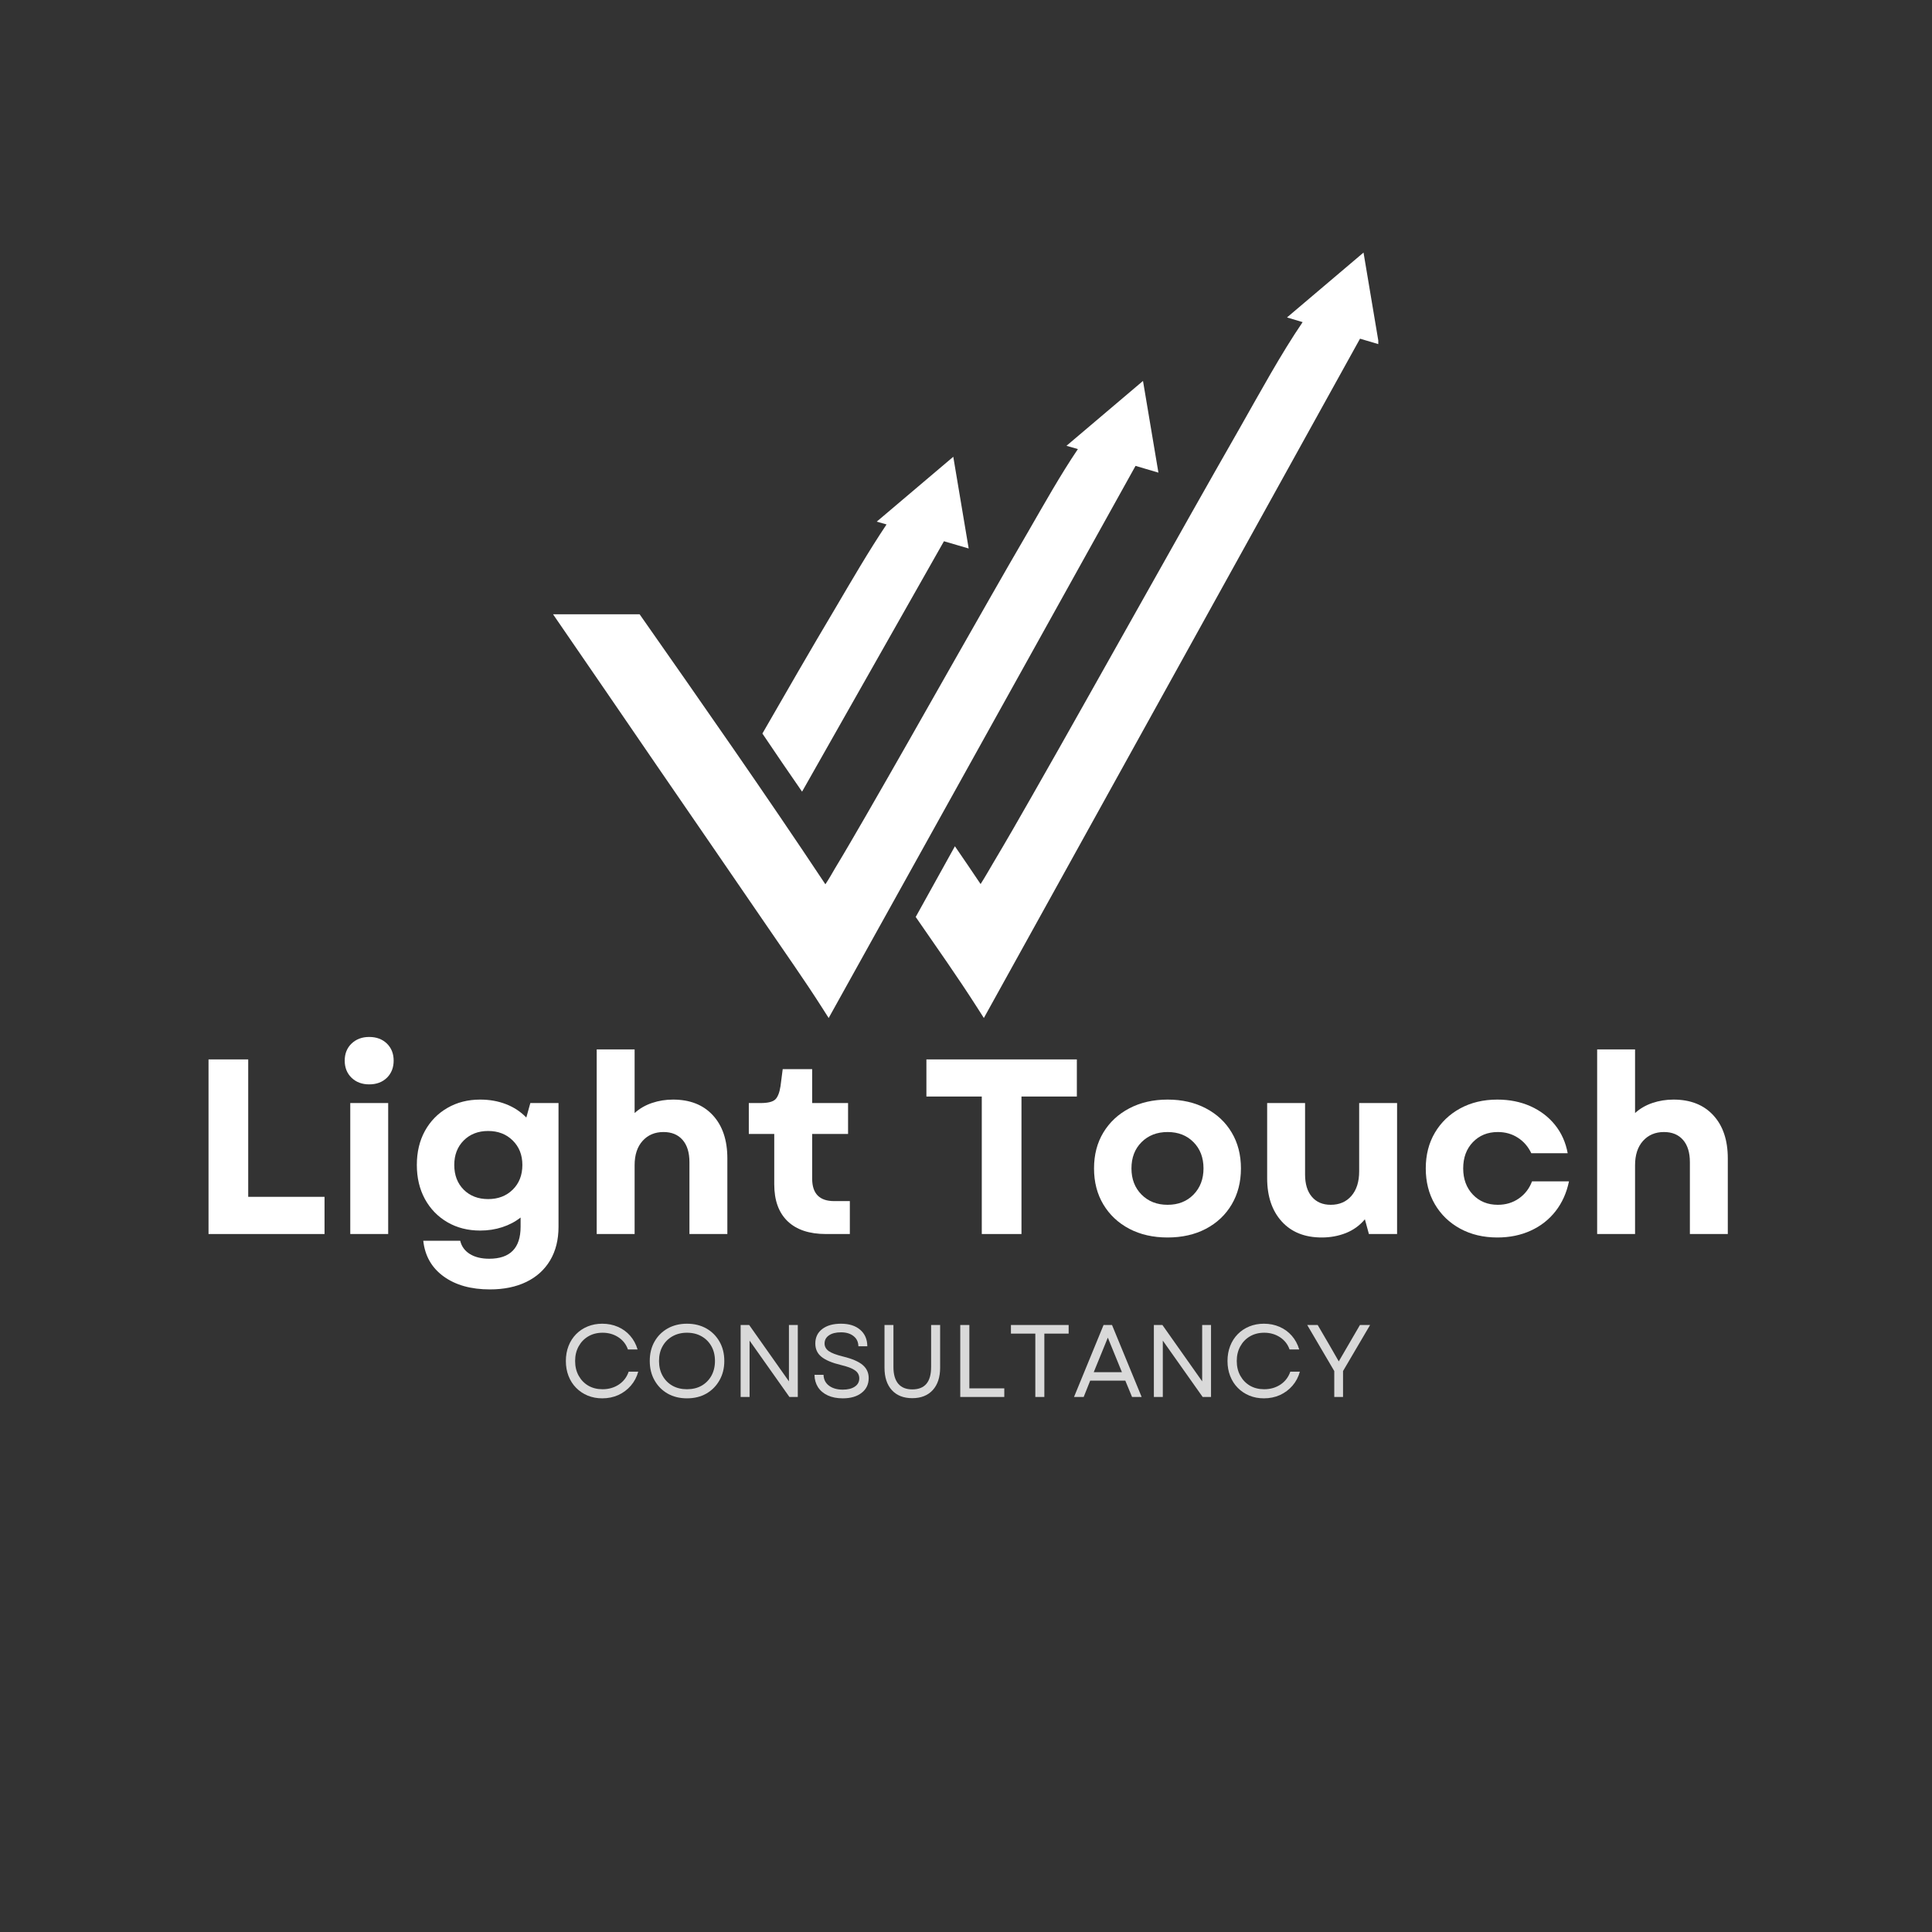 <svg version="1.0" preserveAspectRatio="xMidYMid meet" height="500" viewBox="0 0 375 375" zoomAndPan="magnify" width="500" xmlns:xlink="http://www.w3.org/1999/xlink" xmlns="http://www.w3.org/2000/svg"><rect x="0" y="0" width="375" height="375" fill="#333333" stroke="none"/><defs><g></g><clipPath id="e3ef4dfefd"><path clip-rule="nonzero" d="M 177 49.023 L 267.523 49.023 L 267.523 197.809 L 177 197.809 Z M 177 49.023"></path></clipPath><clipPath id="1b62b92ae1"><path clip-rule="nonzero" d="M 107.297 73 L 225 73 L 225 197.809 L 107.297 197.809 Z M 107.297 73"></path></clipPath></defs><g clip-path="url(#e3ef4dfefd)"><path fill-rule="evenodd" fill-opacity="1" d="M 190.332 171.594 C 191.234 170.191 192.277 168.336 192.82 167.43 C 195.359 163.172 197.805 158.914 200.25 154.609 C 207.363 142.152 214.336 129.652 221.359 117.195 C 227.789 105.734 234.266 94.23 240.789 82.816 C 244.551 76.203 248.582 68.773 252.84 62.523 L 249.805 61.617 L 264.66 49.023 L 267.648 66.828 L 263.98 65.738 L 190.965 197.594 L 189.695 195.602 C 185.938 189.715 181.77 183.824 177.738 177.98 L 185.348 164.258 C 187.023 166.703 188.699 169.148 190.332 171.594 Z M 190.332 171.594" fill="#ffffff"></path></g><path fill-rule="evenodd" fill-opacity="1" d="M 147.98 142.379 C 152.645 134.273 157.309 126.164 162.109 118.102 C 165.281 112.711 168.59 107.004 172.078 101.793 L 170.172 101.25 L 185.031 88.66 L 188.02 106.461 L 183.219 105.055 L 155.68 153.66 C 153.098 149.945 150.516 146.141 147.98 142.379 Z M 147.98 142.379" fill="#ffffff"></path><g clip-path="url(#1b62b92ae1)"><path fill-rule="evenodd" fill-opacity="1" d="M 160.207 171.641 C 160.934 170.555 161.703 169.195 162.066 168.562 C 164.105 165.207 166.051 161.812 168 158.461 C 173.617 148.723 179.188 138.891 184.758 129.062 C 189.695 120.41 194.59 111.715 199.617 103.109 C 202.652 97.855 205.82 92.191 209.219 87.164 L 207 86.531 L 221.855 73.938 L 224.848 91.738 L 220.406 90.426 L 160.844 197.594 L 159.574 195.602 C 156.086 190.121 152.191 184.641 148.523 179.25 C 141.547 169.059 134.57 158.914 127.598 148.766 C 120.848 138.891 114.098 129.062 107.348 119.234 L 124.152 119.234 C 136.293 136.582 148.477 153.977 160.207 171.641 Z M 160.207 171.641" fill="#ffffff"></path></g><g fill-opacity="1" fill="#d9d9d9"><g transform="translate(108.677, 271.15)"><g><path d="M 8.219 0.266 C 7.195 0.266 6.254 0.086 5.391 -0.266 C 4.523 -0.629 3.773 -1.133 3.141 -1.781 C 2.504 -2.426 2.016 -3.191 1.672 -4.078 C 1.328 -4.961 1.156 -5.93 1.156 -6.984 C 1.156 -8.035 1.328 -9.004 1.672 -9.891 C 2.016 -10.773 2.504 -11.539 3.141 -12.188 C 3.773 -12.832 4.523 -13.332 5.391 -13.688 C 6.254 -14.039 7.195 -14.219 8.219 -14.219 C 9.32 -14.219 10.336 -14.016 11.266 -13.609 C 12.191 -13.211 12.984 -12.633 13.641 -11.875 C 14.297 -11.125 14.773 -10.238 15.078 -9.219 L 13.203 -9.219 C 12.848 -10.227 12.227 -11.02 11.344 -11.594 C 10.457 -12.176 9.438 -12.469 8.281 -12.469 C 7.238 -12.469 6.316 -12.234 5.516 -11.766 C 4.723 -11.305 4.098 -10.66 3.641 -9.828 C 3.18 -9.004 2.953 -8.055 2.953 -6.984 C 2.953 -5.91 3.18 -4.957 3.641 -4.125 C 4.098 -3.301 4.723 -2.656 5.516 -2.188 C 6.316 -1.727 7.238 -1.5 8.281 -1.5 C 9.469 -1.5 10.52 -1.801 11.438 -2.406 C 12.352 -3.02 12.988 -3.852 13.344 -4.906 L 15.203 -4.906 C 14.922 -3.875 14.441 -2.969 13.766 -2.188 C 13.098 -1.414 12.289 -0.812 11.344 -0.375 C 10.395 0.051 9.352 0.266 8.219 0.266 Z M 8.219 0.266"></path></g></g></g><g fill-opacity="1" fill="#d9d9d9"><g transform="translate(124.962, 271.15)"><g><path d="M 8.375 0.266 C 6.969 0.266 5.719 -0.039 4.625 -0.656 C 3.539 -1.281 2.691 -2.141 2.078 -3.234 C 1.461 -4.328 1.156 -5.578 1.156 -6.984 C 1.156 -8.41 1.461 -9.664 2.078 -10.75 C 2.691 -11.832 3.539 -12.68 4.625 -13.297 C 5.719 -13.91 6.969 -14.219 8.375 -14.219 C 9.801 -14.219 11.055 -13.91 12.141 -13.297 C 13.223 -12.68 14.07 -11.832 14.688 -10.75 C 15.312 -9.664 15.625 -8.41 15.625 -6.984 C 15.625 -5.578 15.312 -4.328 14.688 -3.234 C 14.07 -2.141 13.223 -1.281 12.141 -0.656 C 11.055 -0.039 9.801 0.266 8.375 0.266 Z M 2.953 -6.984 C 2.953 -5.91 3.18 -4.957 3.641 -4.125 C 4.098 -3.301 4.734 -2.656 5.547 -2.188 C 6.367 -1.727 7.312 -1.5 8.375 -1.5 C 9.457 -1.5 10.406 -1.727 11.219 -2.188 C 12.031 -2.656 12.664 -3.301 13.125 -4.125 C 13.582 -4.957 13.812 -5.91 13.812 -6.984 C 13.812 -8.078 13.582 -9.031 13.125 -9.844 C 12.664 -10.664 12.031 -11.305 11.219 -11.766 C 10.406 -12.234 9.457 -12.469 8.375 -12.469 C 7.312 -12.469 6.367 -12.234 5.547 -11.766 C 4.734 -11.305 4.098 -10.664 3.641 -9.844 C 3.18 -9.031 2.953 -8.078 2.953 -6.984 Z M 2.953 -6.984"></path></g></g></g><g fill-opacity="1" fill="#d9d9d9"><g transform="translate(141.726, 271.15)"><g><path d="M 2.031 0 L 2.031 -13.969 L 3.688 -13.969 L 11.406 -3.031 L 11.406 -13.969 L 13.125 -13.969 L 13.125 0 L 11.5 0 L 3.766 -10.938 L 3.766 0 Z M 2.031 0"></path></g></g></g><g fill-opacity="1" fill="#d9d9d9"><g transform="translate(156.893, 271.15)"><g><path d="M 6.688 0.266 C 5.57 0.266 4.602 0.078 3.781 -0.297 C 2.957 -0.68 2.32 -1.219 1.875 -1.906 C 1.438 -2.594 1.211 -3.391 1.203 -4.297 L 2.953 -4.297 C 2.984 -3.398 3.336 -2.695 4.016 -2.188 C 4.703 -1.676 5.594 -1.422 6.688 -1.422 C 7.664 -1.422 8.441 -1.613 9.016 -2 C 9.598 -2.383 9.891 -2.922 9.891 -3.609 C 9.891 -4.266 9.609 -4.785 9.047 -5.172 C 8.492 -5.566 7.586 -5.91 6.328 -6.203 C 4.609 -6.617 3.348 -7.148 2.547 -7.797 C 1.754 -8.441 1.359 -9.301 1.359 -10.375 C 1.359 -11.562 1.805 -12.5 2.703 -13.188 C 3.598 -13.875 4.812 -14.219 6.344 -14.219 C 7.914 -14.219 9.156 -13.828 10.062 -13.047 C 10.977 -12.266 11.441 -11.195 11.453 -9.844 L 9.719 -9.844 C 9.707 -10.676 9.395 -11.332 8.781 -11.812 C 8.176 -12.301 7.363 -12.547 6.344 -12.547 C 5.344 -12.547 4.562 -12.348 4 -11.953 C 3.438 -11.566 3.156 -11.039 3.156 -10.375 C 3.156 -9.801 3.414 -9.316 3.938 -8.922 C 4.469 -8.535 5.41 -8.176 6.766 -7.844 C 8.547 -7.406 9.816 -6.852 10.578 -6.188 C 11.336 -5.531 11.719 -4.691 11.719 -3.672 C 11.719 -2.461 11.258 -1.504 10.344 -0.797 C 9.438 -0.086 8.219 0.266 6.688 0.266 Z M 6.688 0.266"></path></g></g></g><g fill-opacity="1" fill="#d9d9d9"><g transform="translate(169.806, 271.15)"><g><path d="M 7.266 0.234 C 5.578 0.234 4.254 -0.285 3.297 -1.328 C 2.348 -2.379 1.875 -3.832 1.875 -5.688 L 1.875 -13.969 L 3.609 -13.969 L 3.609 -5.812 C 3.609 -4.383 3.922 -3.301 4.547 -2.562 C 5.172 -1.832 6.078 -1.469 7.266 -1.469 C 9.703 -1.469 10.922 -2.914 10.922 -5.812 L 10.922 -13.969 L 12.672 -13.969 L 12.672 -5.688 C 12.672 -3.832 12.191 -2.379 11.234 -1.328 C 10.273 -0.285 8.953 0.234 7.266 0.234 Z M 7.266 0.234"></path></g></g></g><g fill-opacity="1" fill="#d9d9d9"><g transform="translate(184.354, 271.15)"><g><path d="M 2.031 0 L 2.031 -13.969 L 3.797 -13.969 L 3.797 -1.672 L 10.578 -1.672 L 10.578 0 Z M 2.031 0"></path></g></g></g><g fill-opacity="1" fill="#d9d9d9"><g transform="translate(195.55, 271.15)"><g><path d="M 5.406 0 L 5.406 -12.297 L 0.672 -12.297 L 0.672 -13.969 L 11.875 -13.969 L 11.875 -12.297 L 7.156 -12.297 L 7.156 0 Z M 5.406 0"></path></g></g></g><g fill-opacity="1" fill="#d9d9d9"><g transform="translate(208.123, 271.15)"><g><path d="M 0.344 0 L 6.078 -13.969 L 7.719 -13.969 L 13.469 0 L 11.609 0 L 10.297 -3.172 L 3.484 -3.172 L 2.219 0 Z M 4.172 -4.812 L 9.641 -4.812 L 6.906 -11.516 Z M 4.172 -4.812"></path></g></g></g><g fill-opacity="1" fill="#d9d9d9"><g transform="translate(221.934, 271.15)"><g><path d="M 2.031 0 L 2.031 -13.969 L 3.688 -13.969 L 11.406 -3.031 L 11.406 -13.969 L 13.125 -13.969 L 13.125 0 L 11.5 0 L 3.766 -10.938 L 3.766 0 Z M 2.031 0"></path></g></g></g><g fill-opacity="1" fill="#d9d9d9"><g transform="translate(237.101, 271.15)"><g><path d="M 8.219 0.266 C 7.195 0.266 6.254 0.086 5.391 -0.266 C 4.523 -0.629 3.773 -1.133 3.141 -1.781 C 2.504 -2.426 2.016 -3.191 1.672 -4.078 C 1.328 -4.961 1.156 -5.93 1.156 -6.984 C 1.156 -8.035 1.328 -9.004 1.672 -9.891 C 2.016 -10.773 2.504 -11.539 3.141 -12.188 C 3.773 -12.832 4.523 -13.332 5.391 -13.688 C 6.254 -14.039 7.195 -14.219 8.219 -14.219 C 9.32 -14.219 10.336 -14.016 11.266 -13.609 C 12.191 -13.211 12.984 -12.633 13.641 -11.875 C 14.297 -11.125 14.773 -10.238 15.078 -9.219 L 13.203 -9.219 C 12.848 -10.227 12.227 -11.02 11.344 -11.594 C 10.457 -12.176 9.438 -12.469 8.281 -12.469 C 7.238 -12.469 6.316 -12.234 5.516 -11.766 C 4.723 -11.305 4.098 -10.66 3.641 -9.828 C 3.18 -9.004 2.953 -8.055 2.953 -6.984 C 2.953 -5.91 3.18 -4.957 3.641 -4.125 C 4.098 -3.301 4.723 -2.656 5.516 -2.188 C 6.316 -1.727 7.238 -1.5 8.281 -1.5 C 9.469 -1.5 10.52 -1.801 11.438 -2.406 C 12.352 -3.02 12.988 -3.852 13.344 -4.906 L 15.203 -4.906 C 14.922 -3.875 14.441 -2.969 13.766 -2.188 C 13.098 -1.414 12.289 -0.812 11.344 -0.375 C 10.395 0.051 9.352 0.266 8.219 0.266 Z M 8.219 0.266"></path></g></g></g><g fill-opacity="1" fill="#d9d9d9"><g transform="translate(253.386, 271.15)"><g><path d="M 5.594 0 L 5.594 -5.031 L 0.344 -13.969 L 2.375 -13.969 L 4.656 -10.062 L 6.469 -6.906 L 10.578 -13.969 L 12.547 -13.969 L 7.297 -5.031 L 7.297 0 Z M 5.594 0"></path></g></g></g><g fill-opacity="1" fill="#ffffff"><g transform="translate(36.413, 239.523)"><g><path d="M 4.062 0 L 4.062 -33.891 L 11.766 -33.891 L 11.766 -7.219 L 26.578 -7.219 L 26.578 0 Z M 4.062 0"></path></g></g></g><g fill-opacity="1" fill="#ffffff"><g transform="translate(64.299, 239.523)"><g><path d="M 3.688 0 L 3.688 -25.422 L 11.047 -25.422 L 11.047 0 Z M 2.609 -33.656 C 2.609 -35.008 3.051 -36.113 3.938 -36.969 C 4.832 -37.82 5.973 -38.25 7.359 -38.25 C 8.773 -38.25 9.922 -37.82 10.797 -36.969 C 11.672 -36.113 12.109 -35.008 12.109 -33.656 C 12.109 -32.301 11.672 -31.191 10.797 -30.328 C 9.922 -29.473 8.773 -29.047 7.359 -29.047 C 5.973 -29.047 4.832 -29.473 3.938 -30.328 C 3.051 -31.191 2.609 -32.301 2.609 -33.656 Z M 2.609 -33.656"></path></g></g></g><g fill-opacity="1" fill="#ffffff"><g transform="translate(79.017, 239.523)"><g><path d="M 16.078 10.75 C 12.398 10.75 9.406 9.91 7.094 8.234 C 4.781 6.555 3.461 4.25 3.141 1.312 L 10.312 1.312 C 10.57 2.406 11.191 3.258 12.172 3.875 C 13.16 4.488 14.414 4.797 15.938 4.797 C 20 4.797 22.031 2.727 22.031 -1.406 L 22.031 -3.203 C 21 -2.391 19.812 -1.766 18.469 -1.328 C 17.133 -0.891 15.707 -0.672 14.188 -0.672 C 11.801 -0.672 9.676 -1.211 7.812 -2.297 C 5.957 -3.379 4.504 -4.879 3.453 -6.797 C 2.41 -8.723 1.891 -10.926 1.891 -13.406 C 1.891 -15.895 2.41 -18.094 3.453 -20 C 4.504 -21.906 5.957 -23.395 7.812 -24.469 C 9.676 -25.551 11.801 -26.094 14.188 -26.094 C 16 -26.094 17.672 -25.797 19.203 -25.203 C 20.734 -24.609 22.047 -23.742 23.141 -22.609 L 23.922 -25.422 L 29.391 -25.422 L 29.391 -1.406 C 29.391 1.113 28.848 3.285 27.766 5.109 C 26.68 6.93 25.141 8.328 23.141 9.297 C 21.141 10.266 18.785 10.75 16.078 10.75 Z M 9.156 -13.406 C 9.156 -11.438 9.766 -9.836 10.984 -8.609 C 12.211 -7.391 13.797 -6.781 15.734 -6.781 C 17.672 -6.781 19.258 -7.391 20.5 -8.609 C 21.75 -9.836 22.375 -11.438 22.375 -13.406 C 22.375 -15.344 21.75 -16.926 20.5 -18.156 C 19.258 -19.383 17.672 -20 15.734 -20 C 13.797 -20 12.211 -19.383 10.984 -18.156 C 9.766 -16.926 9.156 -15.344 9.156 -13.406 Z M 9.156 -13.406"></path></g></g></g><g fill-opacity="1" fill="#ffffff"><g transform="translate(112.132, 239.523)"><g><path d="M 3.688 0 L 3.688 -35.828 L 11.047 -35.828 L 11.047 -23.484 C 12.016 -24.359 13.141 -25.008 14.422 -25.438 C 15.711 -25.875 17.07 -26.094 18.5 -26.094 C 21.789 -26.094 24.367 -25.078 26.234 -23.047 C 28.109 -21.016 29.047 -18.223 29.047 -14.672 L 29.047 0 L 21.688 0 L 21.688 -13.953 C 21.688 -15.816 21.242 -17.254 20.359 -18.266 C 19.473 -19.285 18.238 -19.797 16.656 -19.797 C 14.977 -19.797 13.625 -19.223 12.594 -18.078 C 11.562 -16.93 11.047 -15.359 11.047 -13.359 L 11.047 0 Z M 3.688 0"></path></g></g></g><g fill-opacity="1" fill="#ffffff"><g transform="translate(144.375, 239.523)"><g><path d="M 15.938 0 C 12.707 0 10.227 -0.828 8.5 -2.484 C 6.77 -4.148 5.906 -6.535 5.906 -9.641 L 5.906 -19.422 L 0.969 -19.422 L 0.969 -25.422 L 3.25 -25.422 C 4.633 -25.422 5.578 -25.645 6.078 -26.094 C 6.578 -26.551 6.926 -27.426 7.125 -28.719 L 7.547 -32 L 13.266 -32 L 13.266 -25.422 L 20.234 -25.422 L 20.234 -19.422 L 13.266 -19.422 L 13.266 -10.75 C 13.266 -7.844 14.688 -6.391 17.531 -6.391 L 20.578 -6.391 L 20.578 0 Z M 15.938 0"></path></g></g></g><g fill-opacity="1" fill="#ffffff"><g transform="translate(166.984, 239.523)"><g></g></g></g><g fill-opacity="1" fill="#ffffff"><g transform="translate(178.361, 239.523)"><g><path d="M 12.203 0 L 12.203 -26.688 L 1.453 -26.688 L 1.453 -33.891 L 30.656 -33.891 L 30.656 -26.688 L 19.906 -26.688 L 19.906 0 Z M 12.203 0"></path></g></g></g><g fill-opacity="1" fill="#ffffff"><g transform="translate(210.459, 239.523)"><g><path d="M 16.172 0.672 C 13.359 0.672 10.879 0.109 8.734 -1.016 C 6.586 -2.148 4.91 -3.723 3.703 -5.734 C 2.492 -7.754 1.891 -10.086 1.891 -12.734 C 1.891 -15.379 2.492 -17.703 3.703 -19.703 C 4.91 -21.703 6.586 -23.266 8.734 -24.391 C 10.879 -25.523 13.359 -26.094 16.172 -26.094 C 18.984 -26.094 21.461 -25.523 23.609 -24.391 C 25.754 -23.266 27.422 -21.703 28.609 -19.703 C 29.805 -17.703 30.406 -15.379 30.406 -12.734 C 30.406 -10.086 29.805 -7.754 28.609 -5.734 C 27.422 -3.723 25.754 -2.148 23.609 -1.016 C 21.461 0.109 18.984 0.672 16.172 0.672 Z M 9.156 -12.734 C 9.156 -10.672 9.805 -8.977 11.109 -7.656 C 12.422 -6.332 14.109 -5.672 16.172 -5.672 C 18.234 -5.672 19.91 -6.332 21.203 -7.656 C 22.492 -8.977 23.141 -10.672 23.141 -12.734 C 23.141 -14.828 22.492 -16.523 21.203 -17.828 C 19.91 -19.141 18.234 -19.797 16.172 -19.797 C 14.109 -19.797 12.422 -19.141 11.109 -17.828 C 9.805 -16.523 9.156 -14.828 9.156 -12.734 Z M 9.156 -12.734"></path></g></g></g><g fill-opacity="1" fill="#ffffff"><g transform="translate(242.751, 239.523)"><g><path d="M 13.797 0.672 C 10.504 0.672 7.914 -0.363 6.031 -2.438 C 4.145 -4.52 3.203 -7.32 3.203 -10.844 L 3.203 -25.422 L 10.562 -25.422 L 10.562 -11.578 C 10.562 -9.703 11.004 -8.25 11.891 -7.219 C 12.773 -6.188 13.992 -5.672 15.547 -5.672 C 17.223 -5.672 18.562 -6.25 19.562 -7.406 C 20.562 -8.57 21.062 -10.156 21.062 -12.156 L 21.062 -25.422 L 28.422 -25.422 L 28.422 0 L 22.953 0 L 22.172 -2.859 C 21.172 -1.66 19.941 -0.77 18.484 -0.188 C 17.035 0.383 15.473 0.672 13.797 0.672 Z M 13.797 0.672"></path></g></g></g><g fill-opacity="1" fill="#ffffff"><g transform="translate(274.849, 239.523)"><g><path d="M 15.781 0.672 C 13.07 0.672 10.664 0.098 8.562 -1.047 C 6.469 -2.191 4.832 -3.77 3.656 -5.781 C 2.477 -7.801 1.891 -10.117 1.891 -12.734 C 1.891 -15.348 2.477 -17.656 3.656 -19.656 C 4.832 -21.656 6.469 -23.227 8.562 -24.375 C 10.664 -25.52 13.07 -26.094 15.781 -26.094 C 18.145 -26.094 20.285 -25.664 22.203 -24.812 C 24.117 -23.957 25.707 -22.75 26.969 -21.188 C 28.227 -19.625 29.051 -17.789 29.438 -15.688 L 22.375 -15.688 C 21.758 -16.977 20.883 -17.984 19.75 -18.703 C 18.625 -19.43 17.332 -19.797 15.875 -19.797 C 13.906 -19.797 12.289 -19.141 11.031 -17.828 C 9.781 -16.523 9.156 -14.828 9.156 -12.734 C 9.156 -10.672 9.781 -8.977 11.031 -7.656 C 12.289 -6.332 13.906 -5.672 15.875 -5.672 C 17.426 -5.672 18.789 -6.082 19.969 -6.906 C 21.145 -7.727 21.992 -8.832 22.516 -10.219 L 29.688 -10.219 C 29.227 -7.988 28.359 -6.055 27.078 -4.422 C 25.805 -2.797 24.203 -1.539 22.266 -0.656 C 20.336 0.227 18.176 0.672 15.781 0.672 Z M 15.781 0.672"></path></g></g></g><g fill-opacity="1" fill="#ffffff"><g transform="translate(306.318, 239.523)"><g><path d="M 3.688 0 L 3.688 -35.828 L 11.047 -35.828 L 11.047 -23.484 C 12.016 -24.359 13.141 -25.008 14.422 -25.438 C 15.711 -25.875 17.07 -26.094 18.5 -26.094 C 21.789 -26.094 24.367 -25.078 26.234 -23.047 C 28.109 -21.016 29.047 -18.223 29.047 -14.672 L 29.047 0 L 21.688 0 L 21.688 -13.953 C 21.688 -15.816 21.242 -17.254 20.359 -18.266 C 19.473 -19.285 18.238 -19.797 16.656 -19.797 C 14.977 -19.797 13.625 -19.223 12.594 -18.078 C 11.562 -16.93 11.047 -15.359 11.047 -13.359 L 11.047 0 Z M 3.688 0"></path></g></g></g></svg>